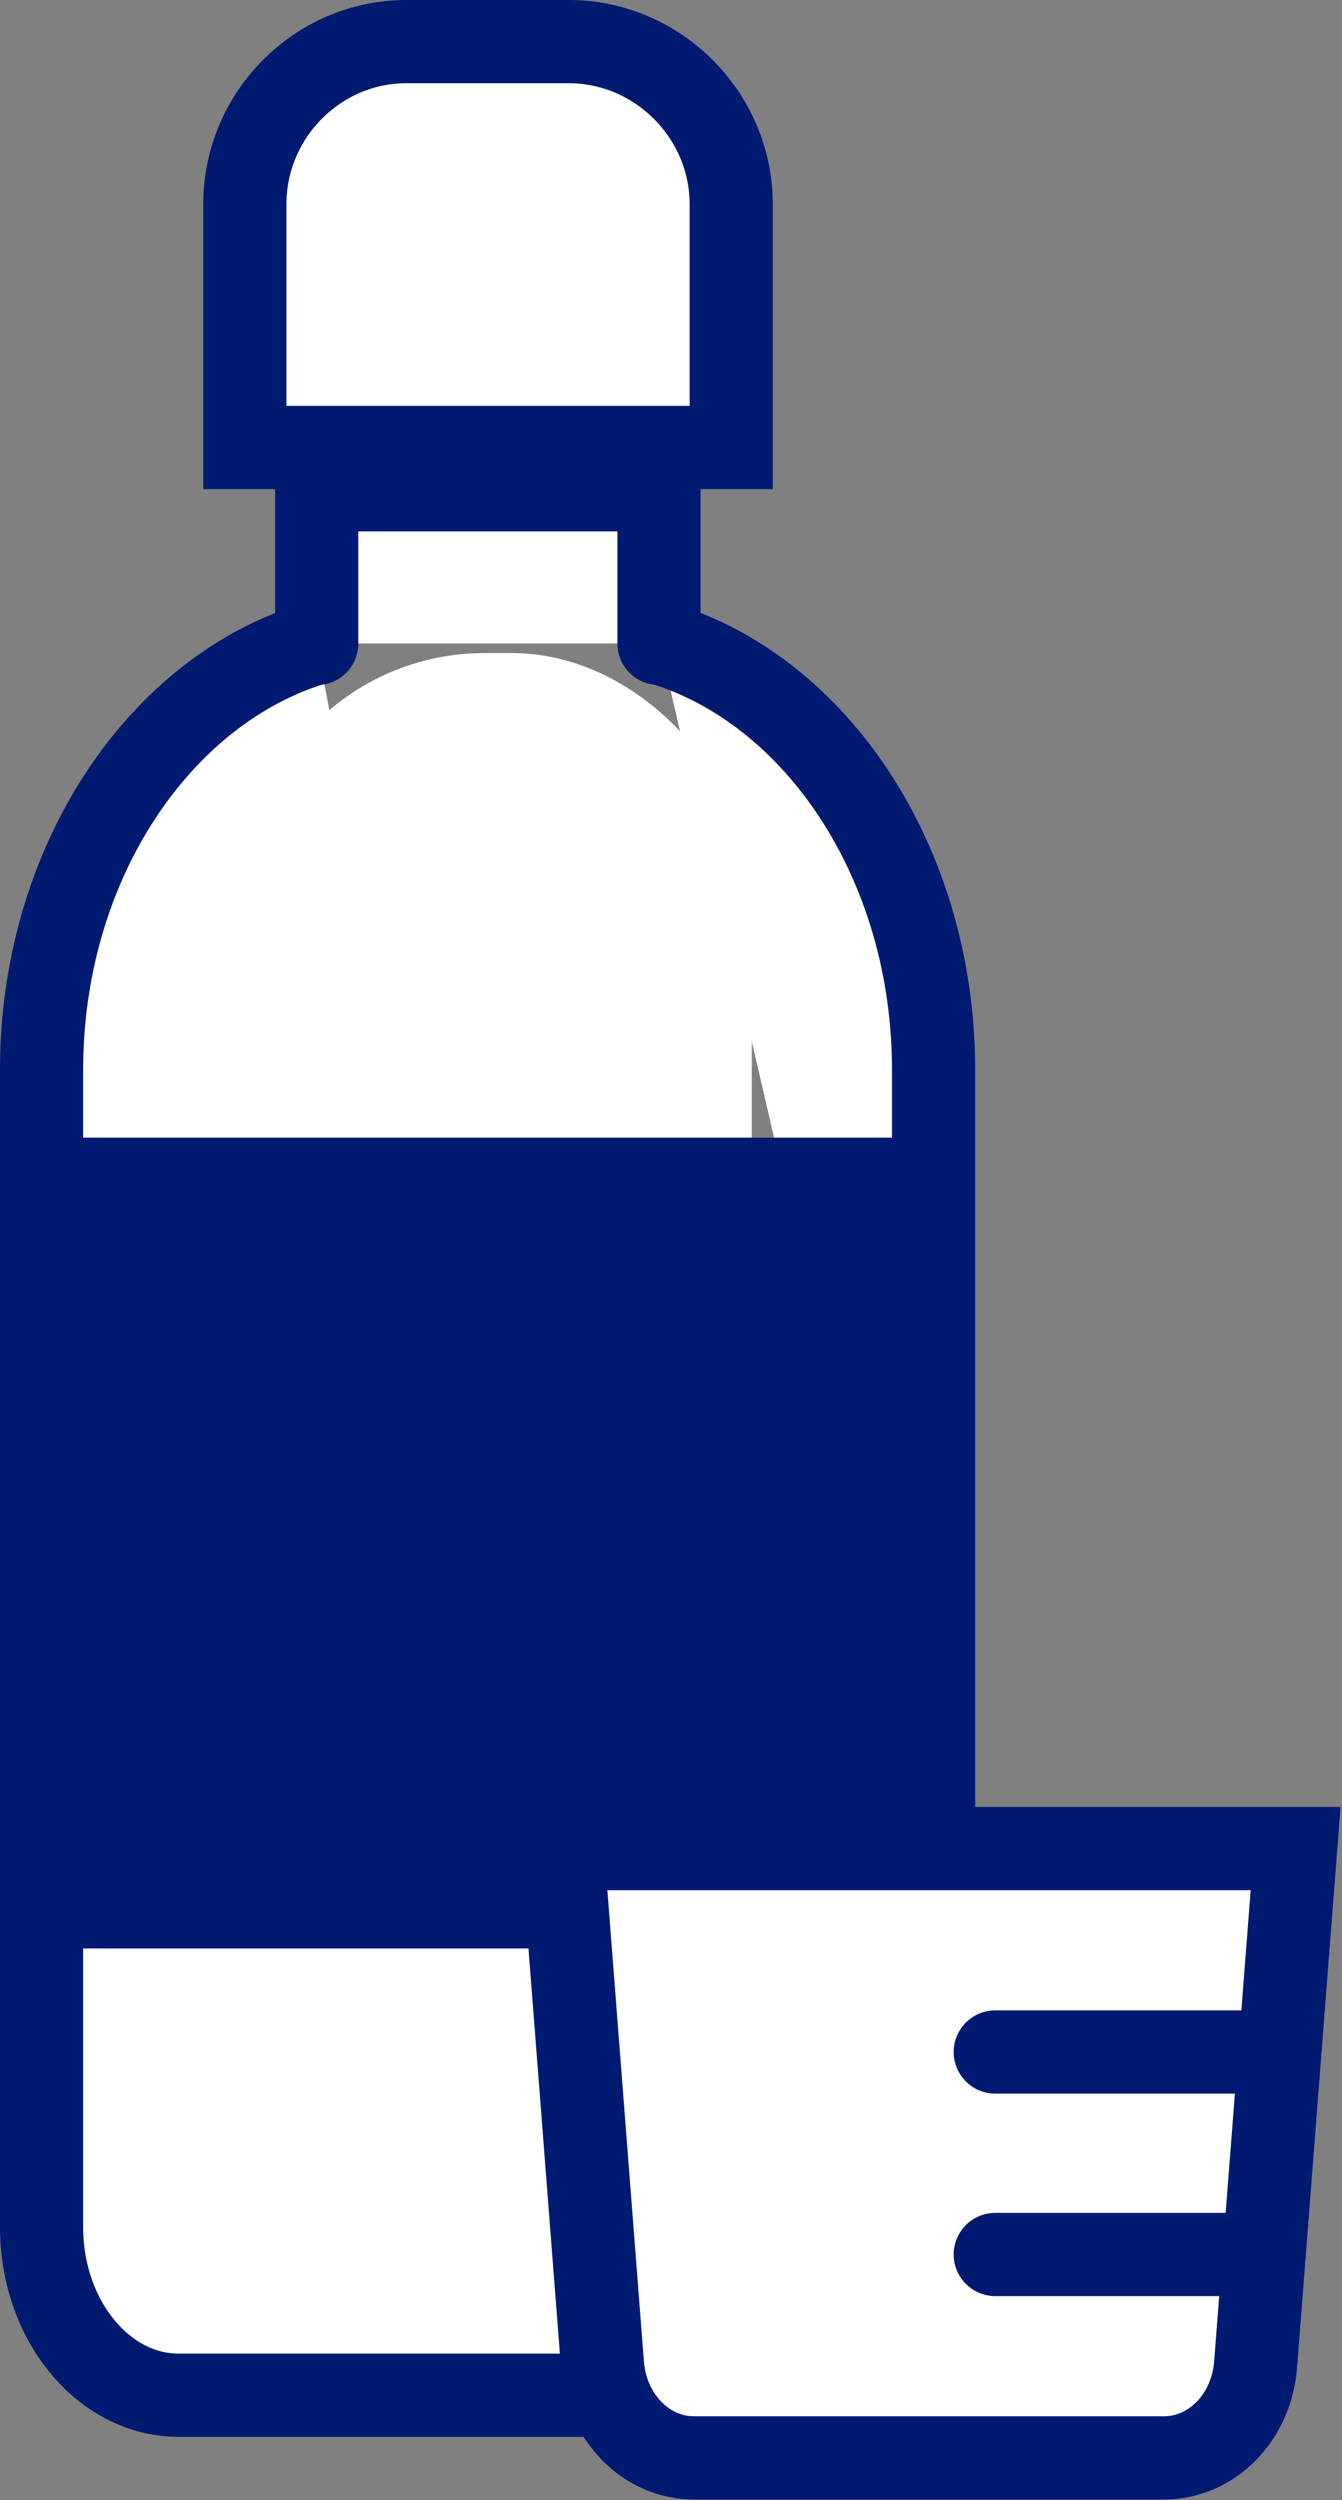 <svg width="839" height="1562" viewBox="0 0 839 1562" fill="none" xmlns="http://www.w3.org/2000/svg">
<rect x="0" y="0" width="839" height="1562" fill="#808080" stroke="none"/>
<path d="M197.89 288.656V393.605V288.656Z" fill="url(#paint0_linear_10_258)"/>
<path d="M197.89 288.656V393.605" stroke="#001A72" stroke-width="9" stroke-linecap="round" stroke-linejoin="round"/>
<path d="M412.329 288.656V393.605V288.656Z" fill="white"/>
<path d="M412.329 288.656V393.605" stroke="#001A72" stroke-width="9" stroke-linecap="round" stroke-linejoin="round"/>
<path d="M457.143 279.581H153.074V127.546C153.074 71.951 198.457 26 254.052 26H355.598C411.192 26 457.143 71.951 457.143 127.546V279.581Z" fill="white" stroke="#001A72" stroke-width="52" stroke-miterlimit="10"/>
<path d="M406.087 1496.43H111.661C64.576 1496.43 26 1449.34 26 1391.48V668.179C26 539.403 99.749 430.482 197.89 401.55" fill="white"/>
<path d="M406.087 1496.43H111.661C64.576 1496.43 26 1449.34 26 1391.48V668.179C26 539.403 99.749 430.482 197.89 401.55" stroke="#001A72" stroke-width="52" stroke-linecap="round" stroke-linejoin="round"/>
<rect x="153" y="408" width="317" height="509" rx="150" fill="white"/>
<path d="M412.329 401.55C510.471 430.482 583.652 539.403 583.652 668.179V1141.3" fill="white"/>
<path d="M412.329 401.55C510.471 430.482 583.652 539.403 583.652 668.179V1141.3" stroke="#001A72" stroke-width="52" stroke-linecap="round" stroke-linejoin="round"/>
<path d="M412 402V306C412 306 199.698 306 198 306V402" fill="white"/>
<path d="M412 402V306C412 306 199.698 306 198 306V402" stroke="#001A72" stroke-width="52" stroke-linecap="round" stroke-linejoin="round"/>
<path d="M330.07 1217.32H26V710.725H583.651V1141.3" fill="#001A72"/>
<path d="M433.884 1535.57H727.742C757.808 1535.57 782.77 1510.04 785.039 1476.57L809.999 1154.91H351.626L376.587 1476.57C378.856 1510.04 403.817 1535.57 433.884 1535.57Z" fill="white" stroke="#001A72" stroke-width="52" stroke-miterlimit="10"/>
<path d="M781.066 1281.99H622.224H781.066Z" fill="url(#paint1_linear_10_258)"/>
<path d="M781.066 1281.99H622.224" stroke="#001A72" stroke-width="52" stroke-linecap="round" stroke-linejoin="round"/>
<path d="M781.066 1408.5H622.224H781.066Z" fill="url(#paint2_linear_10_258)"/>
<path d="M781.066 1408.5H622.224" stroke="#001A72" stroke-width="52" stroke-linecap="round" stroke-linejoin="round"/>
<defs>
<linearGradient id="paint0_linear_10_258" x1="-nan" y1="-nan" x2="-nan" y2="-nan" gradientUnits="userSpaceOnUse">
<stop stop-color="#75EFFF"/>
<stop offset="1" stop-color="#4791FF"/>
</linearGradient>
<linearGradient id="paint1_linear_10_258" x1="-nan" y1="-nan" x2="-nan" y2="-nan" gradientUnits="userSpaceOnUse">
<stop stop-color="#75EFFF"/>
<stop offset="1" stop-color="#4791FF"/>
</linearGradient>
<linearGradient id="paint2_linear_10_258" x1="-nan" y1="-nan" x2="-nan" y2="-nan" gradientUnits="userSpaceOnUse">
<stop stop-color="#75EFFF"/>
<stop offset="1" stop-color="#4791FF"/>
</linearGradient>
</defs>
</svg>
